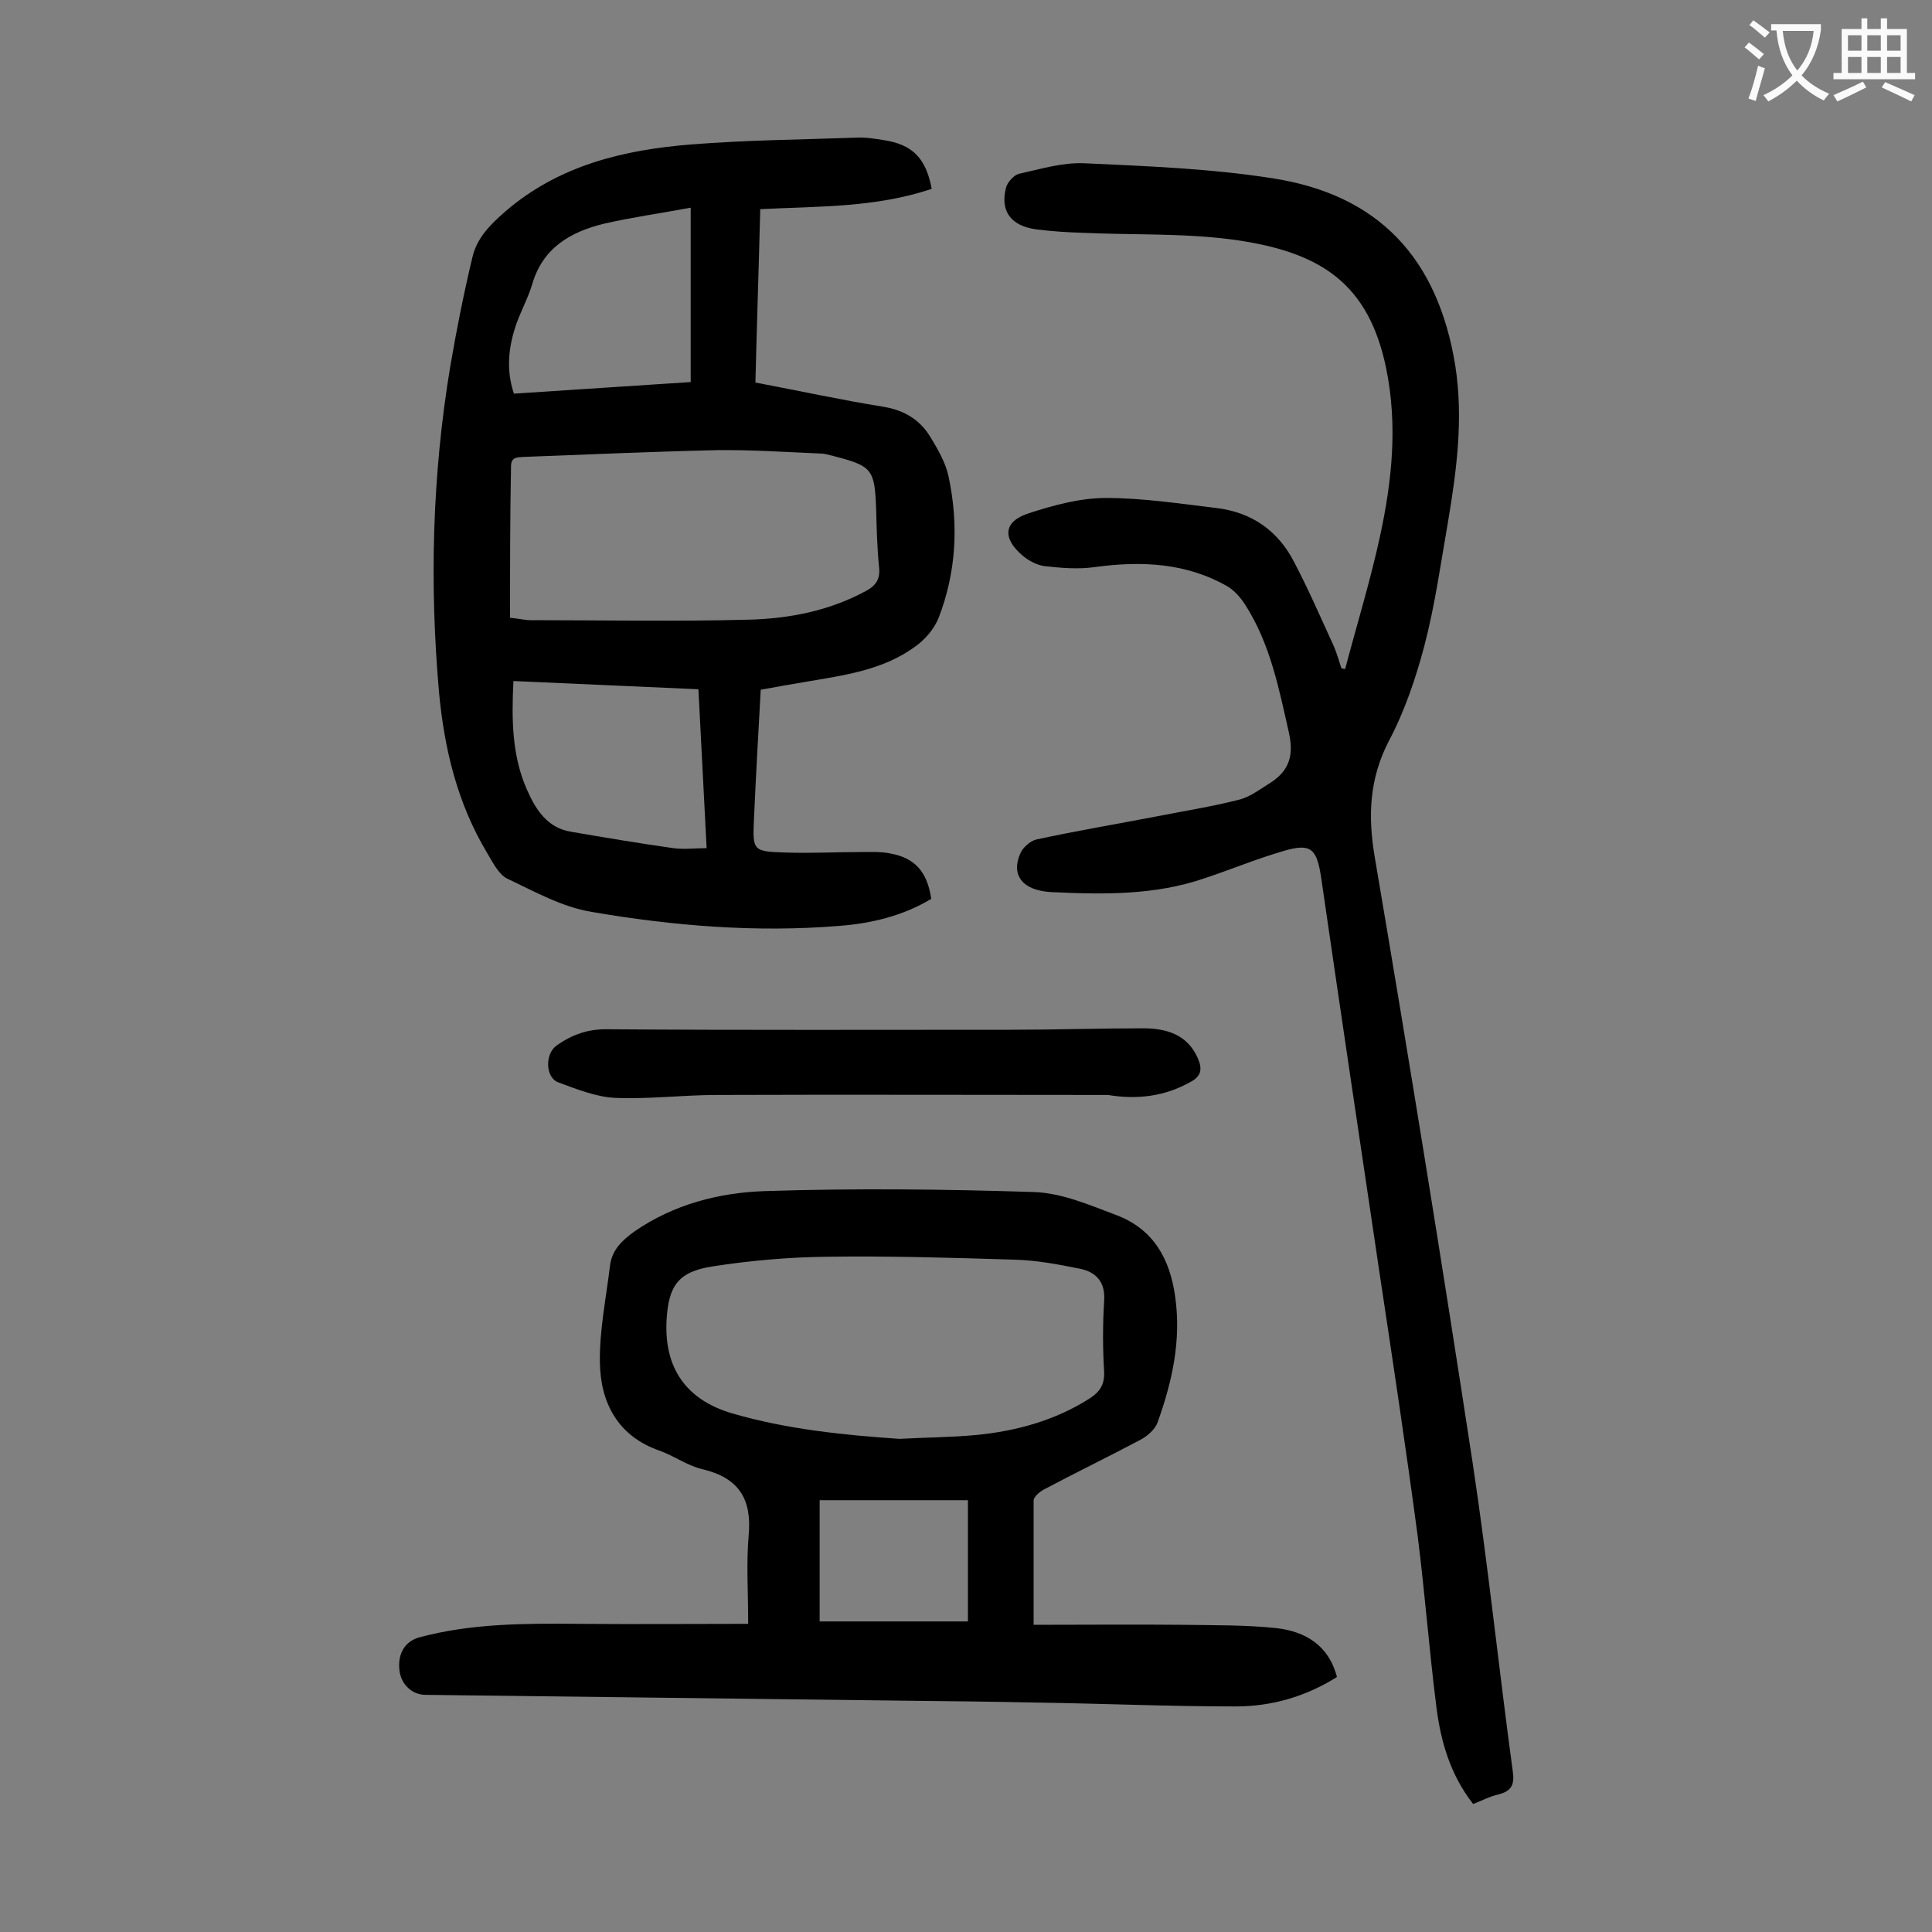 <svg enable-background="new 0 0 400 400" viewBox="0 0 400 400" xmlns="http://www.w3.org/2000/svg"><rect x="0" y="0" width="400" height="400" fill="#808080" stroke="none"/><g fill="#000001"><path d="m192.9 39.1c-11.6 3.9-23.4 3.6-35.5 4.2-.3 12-.7 23.8-1 35.9 9 1.7 17.7 3.6 26.4 5 4.4.7 7.7 2.7 9.9 6.4 1.5 2.5 3.1 5.2 3.7 8.1 2.1 9.9 1.6 19.8-2.1 29.3-.9 2.2-2.7 4.3-4.6 5.7-6.8 5.1-15 6.1-23.1 7.5-2.9.5-5.9 1-9.1 1.6-.5 9-1 17.9-1.4 26.8-.3 6.5-.2 6.7 6.4 6.9 5.3.2 10.6-.1 15.9-.1 2 0 4-.1 5.9.3 5.1.9 7.7 3.8 8.5 9.4-5.8 3.5-12.4 5.1-19.1 5.6-17.2 1.4-34.3 0-51.2-2.9-6.1-1-11.8-4.2-17.5-6.9-1.8-.9-3-3.4-4.2-5.4-6.1-10.2-8.8-21.4-9.9-33.1-2-22.6-1.4-45.1 2.3-67.4 1.3-7.6 2.8-15.2 4.6-22.7.9-4 3.7-6.8 6.8-9.5 11.1-9.6 24.6-12.8 38.6-13.9 11.3-.9 22.7-1 34.1-1.4 1.9-.1 3.8.2 5.6.5 6 .9 8.8 3.7 10 10.1zm-87.3 88.8c2 .2 3.1.5 4.2.5 15 0 30.1.3 45.1-.1 8.4-.2 16.7-1.8 24.3-5.9 2.1-1.1 3.1-2.5 2.8-5-.4-4-.5-7.9-.6-11.9-.3-8.4-.8-9-8.9-11.1-.9-.2-1.7-.5-2.6-.5-7.2-.3-14.3-.8-21.5-.7-13.4.3-26.7.9-40 1.4-1.4.1-2.6 0-2.6 2-.2 10.6-.2 21-.2 31.3zm39 14.8c-12.9-.6-25.5-1.1-38.3-1.7-.4 8-.3 15.5 2.8 22.5 1.8 4.1 4.2 7.9 9.1 8.7 7 1.2 14.1 2.4 21.2 3.4 2.2.3 4.5 0 6.9 0-.6-11.1-1.1-21.8-1.7-32.9zm-1.6-99.7c-6.5 1.2-12.2 2-17.9 3.3-7 1.7-12.7 5-14.9 12.5-.8 2.7-2.2 5.3-3.2 8-1.7 4.8-2.3 9.6-.6 14.7 12.4-.8 24.5-1.6 36.6-2.4 0-12 0-23.7 0-36.1z"/><path d="m278.5 138.5c2.4-9.1 5.2-18.2 7.2-27.4 2.5-11.5 3.7-23 1.3-34.8-3.6-17.5-13.4-23.9-30.4-26.5-10.6-1.6-21.6-1.1-32.4-1.6-3.2-.1-6.4-.3-9.6-.7-5.3-.7-7.6-3.8-6.3-8.7.3-1.1 1.6-2.5 2.6-2.8 4.5-1 9.1-2.4 13.6-2.2 13 .6 26.1 1.1 38.9 3.1 22.1 3.4 34.3 16.6 37.9 38.8 1.7 10.9.3 21.6-1.5 32.3-1.5 8.6-2.7 17.3-4.9 25.7-1.8 6.8-4.1 13.6-7.4 19.8-4 7.8-4.3 15.4-2.9 23.8 7.1 41.8 13.9 83.7 20.3 125.6 3.2 21.2 5.4 42.5 8.3 63.8.4 2.7-.2 4.1-2.9 4.8-1.8.4-3.5 1.3-5.3 2-4.7-6-6.7-12.9-7.6-20-1.5-11.8-2.4-23.8-3.9-35.6-2.4-18-5.1-35.9-7.8-53.8-4.1-27.5-8.2-55.1-12.2-82.6-.9-5.8-2.1-7-7.8-5.3-5.5 1.6-10.8 3.8-16.2 5.6-10.4 3.6-21.1 3.4-31.8 2.9-6-.3-8.4-3.5-6.5-7.9.5-1.3 2.1-2.7 3.4-3 8.3-1.8 16.7-3.2 25-4.8 5.6-1.1 11.3-2 16.8-3.4 2.2-.5 4.2-2 6.1-3.2 4-2.4 5.5-5.4 4.4-10.5-2.1-9.3-3.9-18.6-9.1-26.7-.9-1.4-2.1-2.8-3.5-3.7-8.6-5-18-5.4-27.6-4.1-3.4.5-7 .2-10.5-.2-1.5-.2-3.2-1.1-4.4-2.1-4.3-3.6-4.1-7.1 1.1-8.8s10.7-3.2 16.1-3.2c7.7 0 15.4 1.2 23 2.1 7.2.9 12.6 4.7 15.9 11.1 3 5.7 5.6 11.7 8.3 17.6.6 1.4 1 2.9 1.5 4.4.1.1.5.2.8.2z"/><path d="m214 336.4c10.6 0 20.6-.1 30.6 0 6.6.1 13.3 0 19.8.7 5.8.7 10.7 3.5 12.4 10.1-6.5 4.1-13.6 6.1-21 6.1-13.7 0-27.4-.6-41.1-.8-9.4-.2-18.8-.3-28.2-.4-32.8-.4-65.6-.8-98.4-1.2-2.8 0-5.1-2.2-5.4-5.1-.4-3.5 1.2-6 4.1-6.8 10.8-2.9 21.8-2.9 32.9-2.8 11.8.1 23.6 0 35.2 0 0-6.7-.4-12.5.1-18.3.7-7.5-2-11.9-9.5-13.7-3.1-.7-5.8-2.7-8.8-3.8-8.8-3-12.4-10-12.5-18.4-.1-6.6 1.3-13.3 2.1-20 .4-3.2 2.5-5.2 5-7 8.2-5.7 17.7-8.1 27.2-8.4 18.5-.6 37.1-.4 55.6.2 5.8.2 11.5 2.7 17.1 4.8 7.6 2.9 11 9 12.1 16.8 1.3 9.1-.6 17.6-3.6 26-.5 1.5-2.1 2.9-3.6 3.7-6.6 3.5-13.4 6.8-20 10.3-.9.5-2.1 1.5-2.1 2.3zm-27.8-38.5c5.3-.3 10.6-.3 15.9-.8 8.3-.8 16.3-3 23.4-7.5 2.2-1.4 3.2-2.9 3.1-5.6-.3-4.9-.3-9.7 0-14.6.3-3.9-1.6-6-4.9-6.7-4.5-.9-9.1-1.8-13.7-1.9-13-.4-26.1-.8-39.1-.6-7.8.1-15.7.8-23.4 2-7.1 1.1-9.1 4-9.5 11.2-.5 9.9 4.1 16.4 13.5 19.2 11.3 3.3 23 4.5 34.7 5.3zm14.2 12.7c-10.2 0-20.2 0-30.7 0v25.1h30.7c0-8.5 0-16.5 0-25.1z"/><path d="m229.4 226.7c-27 0-53.9-.1-80.9 0-7.1 0-14.1.9-21.2.6-3.9-.2-7.9-1.8-11.7-3.2-2.7-1-2.8-5.9-.4-7.6 3.2-2.3 6.6-3.5 10.7-3.4 27.8.2 55.7.1 83.5.1 9.1 0 18.1-.3 27.2-.3 4.8 0 9.2 1.2 11.4 6.2 1 2.3.7 3.8-1.7 5-5.2 2.9-10.9 3.6-16.9 2.6z"/></g><path d="m362.1 8.8c1.1.8 2.1 1.6 3.1 2.4l-1 1.1c-1.3-1.1-2.3-2-3-2.5zm1.9 4.8c.5.2.9.4 1.4.5-.6 2.3-1.3 4.5-1.9 6.8l-1.5-.5c.8-2.1 1.4-4.3 2-6.8zm-1-9.4c1.3.9 2.4 1.8 3.4 2.5l-1 1.1c-1.4-1.2-2.4-2.1-3.2-2.6zm3.7 2.2v-1.4h10.3v1.2c-.5 3.6-1.8 6.8-4 9.4 1.5 1.6 3.4 2.8 5.7 3.8-.3.4-.7.8-1.1 1.4-2.3-1.1-4.1-2.5-5.6-4.1-1.6 1.6-3.6 3.1-5.9 4.3-.3-.5-.7-.9-1-1.3 2.4-1.1 4.4-2.5 6-4.1-1.9-2.5-3-5.6-3.3-9.3h-1.1zm8.8 0h-6.4c.3 3.3 1.3 6 3 8.2 2-2.3 3.1-5.1 3.4-8.2z" fill="#fafafb"/><path d="m385.3 3.8h1.3v2.2h2.8v-2.2h1.3v2.2h4.1v9.1h1.7v1.3h-16.9v-1.3h1.7v-9.1h4.1v-2.2zm.4 13.1.7 1.2c-1.8.9-3.8 1.9-6 2.9-.2-.4-.5-.8-.8-1.3 2.3-1 4.3-1.9 6.1-2.8zm-3.1-6.4h2.8v-3.2h-2.8zm0 4.6h2.8v-3.3h-2.8zm4-4.6h2.8v-3.2h-2.8zm0 4.6h2.8v-3.3h-2.8zm3.7 1.9c2.1.9 4.1 1.8 6.1 2.7l-.7 1.3c-2.2-1.1-4.2-2-6.1-2.9zm3.2-9.7h-2.8v3.2h2.8zm-2.8 7.8h2.8v-3.3h-2.8z" fill="#fafafb"/></svg>